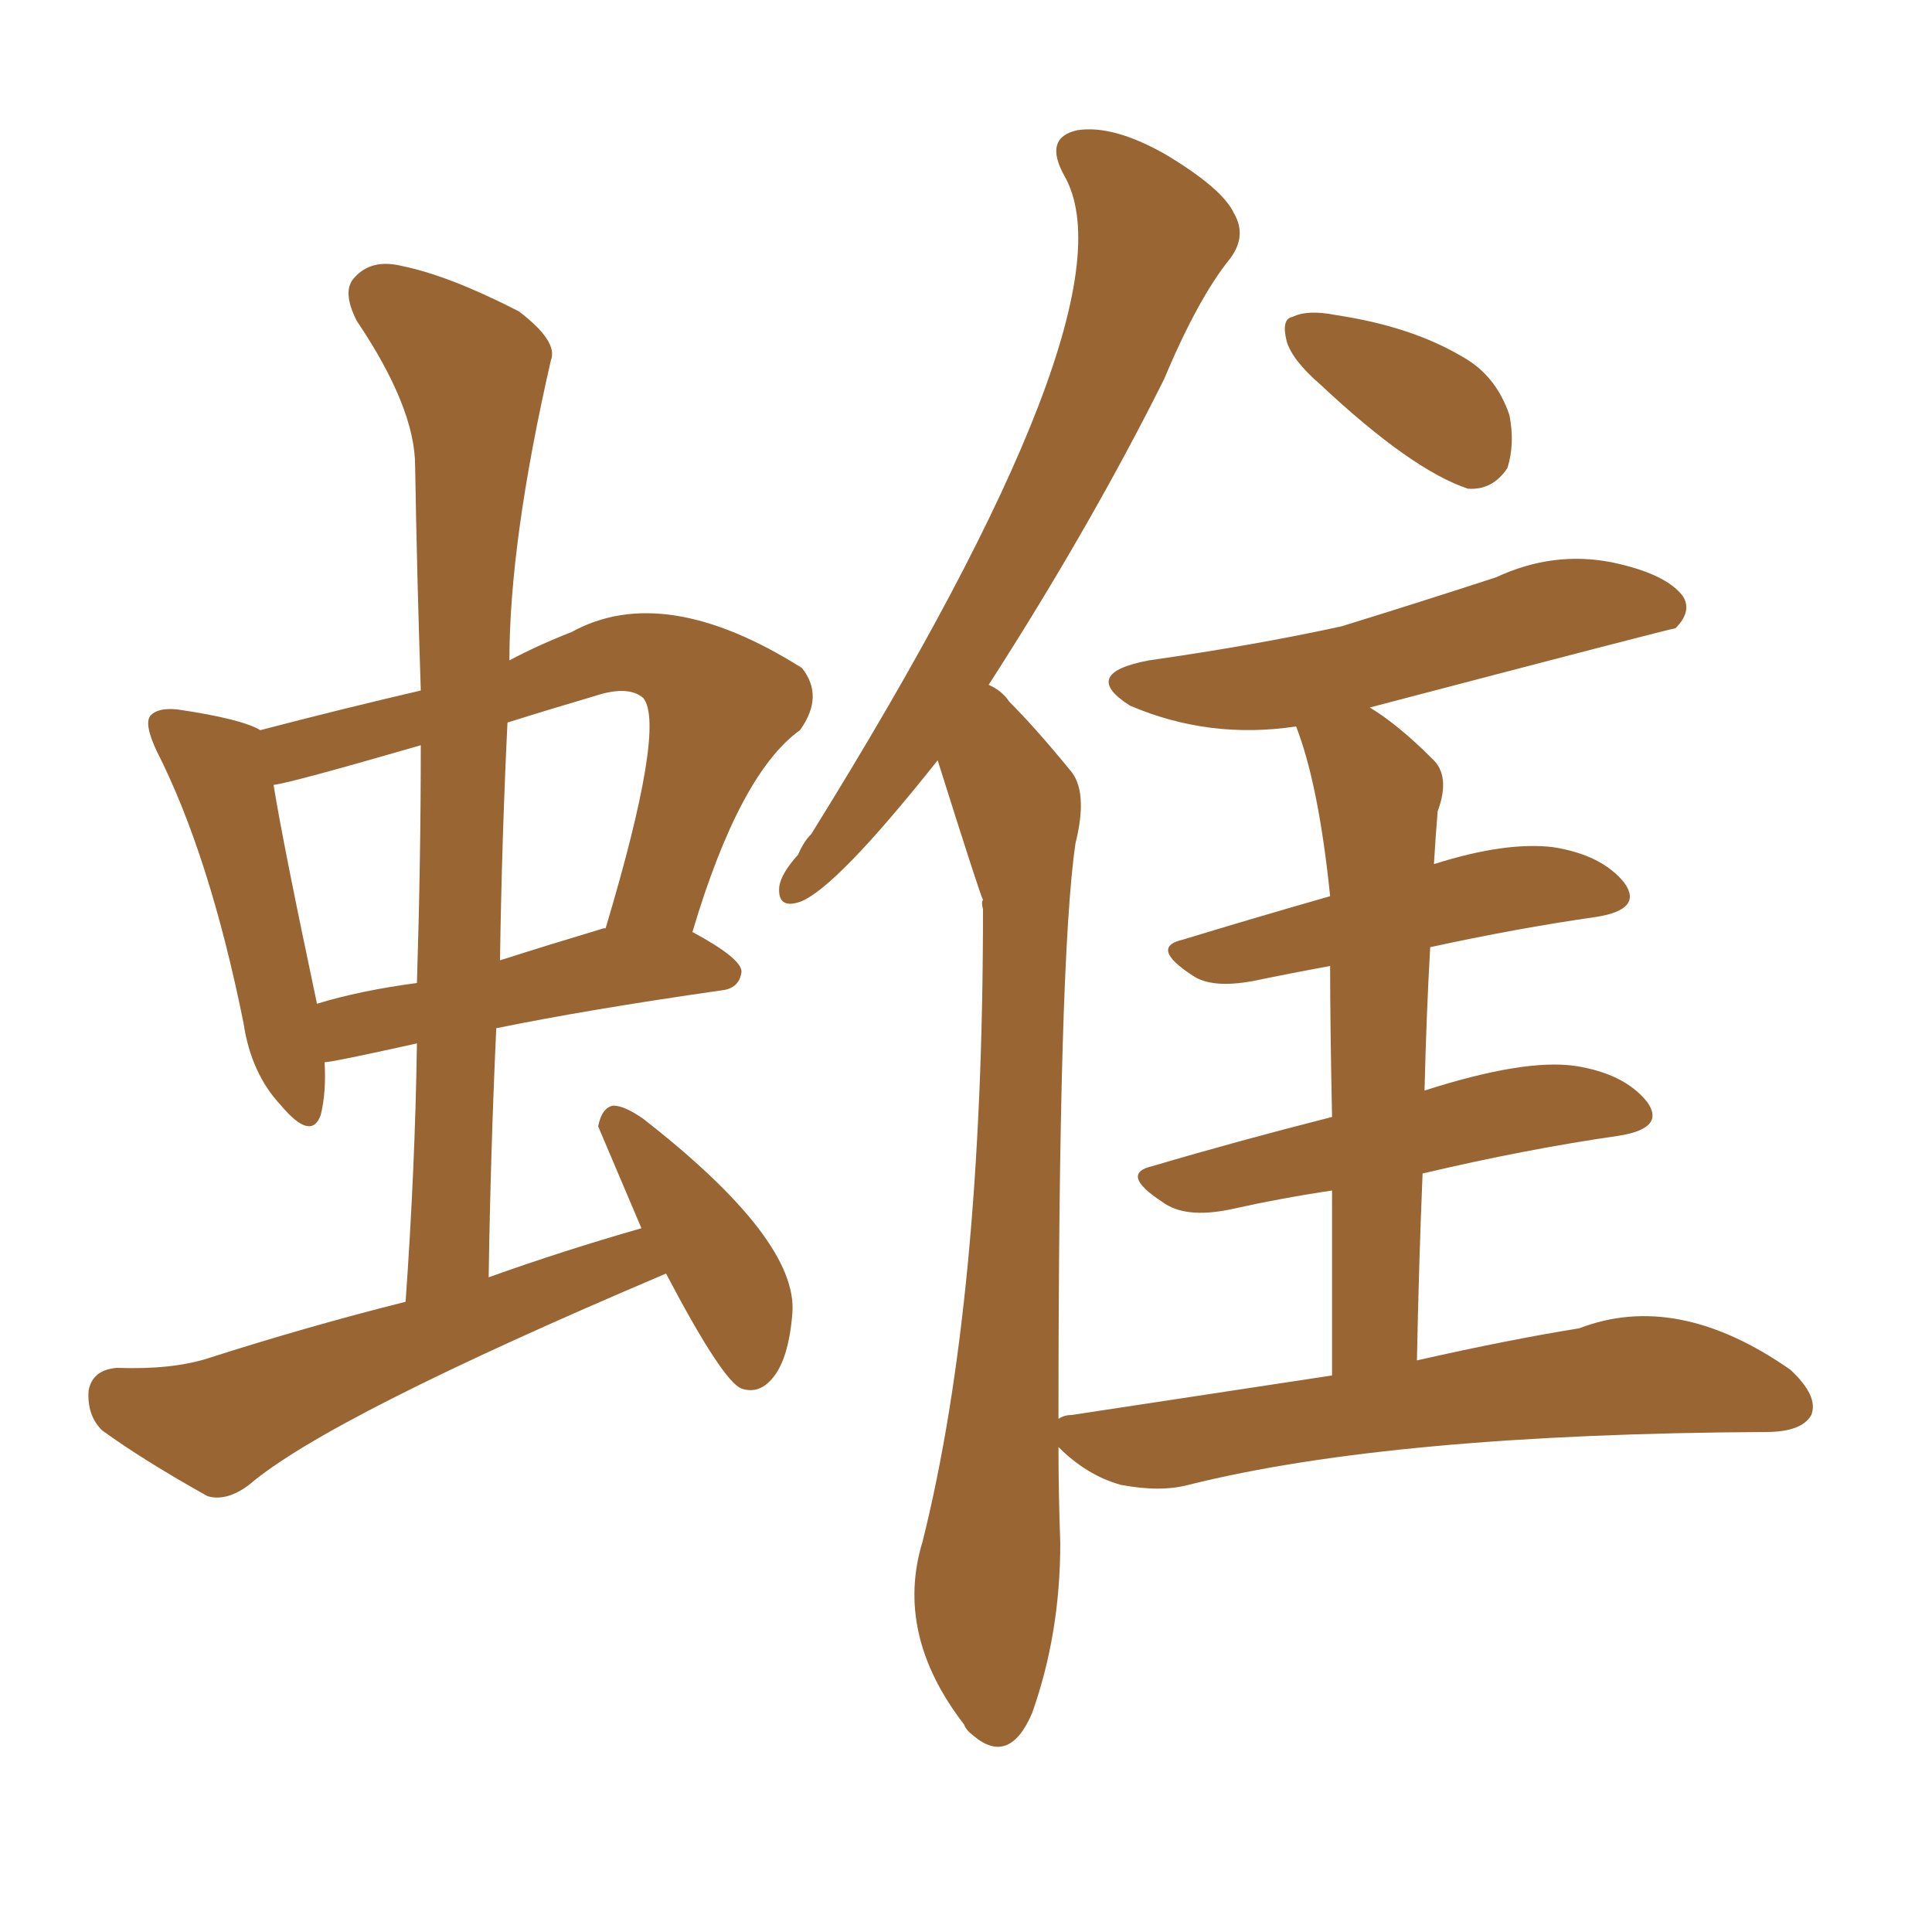<svg xmlns="http://www.w3.org/2000/svg" xmlns:xlink="http://www.w3.org/1999/xlink" width="150" height="150"><path fill="#996633" padding="10" d="M25.20 82.47L25.20 82.47Q25.34 84.81 24.90 86.57L24.90 86.57Q24.17 88.62 21.83 85.84L21.83 85.84Q19.48 83.35 18.90 79.39L18.90 79.39Q16.26 66.36 12.16 58.30L12.16 58.30Q11.13 56.10 11.72 55.52L11.72 55.52Q12.30 54.93 13.77 55.08L13.77 55.08Q18.75 55.81 20.21 56.69L20.21 56.69Q26.37 55.08 32.67 53.61L32.67 53.61Q32.37 44.68 32.23 36.18L32.23 36.18Q32.23 31.64 27.69 24.90L27.69 24.90Q26.51 22.56 27.54 21.53L27.54 21.53Q28.86 20.07 31.20 20.65L31.20 20.65Q34.86 21.39 40.28 24.17L40.28 24.17Q43.36 26.51 42.77 27.98L42.77 27.98Q39.55 42.04 39.55 51.27L39.55 51.27Q41.75 50.10 44.38 49.07L44.38 49.07Q51.56 45.12 62.26 51.86L62.26 51.86Q64.01 54.05 62.11 56.69L62.11 56.69Q57.42 60.06 53.76 72.36L53.76 72.36Q57.57 74.41 57.57 75.44L57.57 75.44Q57.42 76.76 55.96 76.90L55.96 76.90Q45.70 78.37 38.53 79.83L38.53 79.83Q38.09 89.36 37.94 99.17L37.94 99.17Q43.65 97.12 49.80 95.36L49.80 95.36Q46.44 87.45 46.44 87.45L46.44 87.45Q46.73 85.99 47.61 85.84L47.61 85.84Q48.49 85.84 49.95 86.87L49.95 86.87Q61.96 96.24 61.52 101.95L61.52 101.95Q61.23 105.62 59.91 107.08L59.91 107.08Q58.89 108.25 57.57 107.81L57.57 107.81Q56.10 107.23 51.71 98.88L51.71 98.88Q25.49 110.01 19.34 115.28L19.34 115.28Q17.58 116.60 16.11 116.16L16.11 116.16Q11.13 113.38 7.91 111.04L7.91 111.04Q6.74 109.86 6.88 107.96L6.88 107.96Q7.18 106.35 9.08 106.20L9.08 106.20Q13.33 106.35 16.11 105.47L16.11 105.47Q23.88 102.98 31.49 101.07L31.49 101.07Q32.23 90.67 32.37 81.01L32.37 81.01Q25.78 82.47 25.20 82.47ZM46.88 72.07L46.88 72.07Q46.88 72.07 47.02 72.07L47.02 72.07Q51.71 56.40 49.95 54.20L49.95 54.20Q48.78 53.17 46.14 54.05L46.14 54.05Q42.63 55.08 39.40 56.10L39.40 56.10Q38.96 65.19 38.82 74.56L38.82 74.56Q42.48 73.39 46.88 72.07ZM24.61 77.93L24.61 77.93Q27.98 76.90 32.37 76.32L32.37 76.32Q32.67 66.80 32.67 57.86L32.67 57.86Q22.56 60.79 21.24 60.94L21.24 60.94Q21.97 65.48 24.61 77.93ZM102.54 29.88L102.54 29.88Q100.34 27.98 99.90 26.51L99.90 26.51Q99.46 24.76 100.34 24.61L100.34 24.61Q101.51 24.02 103.71 24.46L103.71 24.46Q109.57 25.34 113.53 27.69L113.53 27.69Q116.16 29.15 117.19 32.23L117.19 32.23Q117.63 34.42 117.04 36.33L117.04 36.33Q115.87 38.09 113.96 37.94L113.96 37.94Q109.57 36.47 102.54 29.88ZM103.42 106.79L103.42 106.79L103.42 106.79Q103.42 98.73 103.42 92.43L103.42 92.43Q99.46 93.02 95.51 93.90L95.51 93.90Q91.99 94.63 90.23 93.31L90.23 93.31Q86.87 91.11 89.50 90.53L89.50 90.53Q95.95 88.62 103.42 86.72L103.42 86.72Q103.27 79.54 103.27 75L103.27 75Q100.05 75.59 97.27 76.17L97.27 76.17Q94.04 76.76 92.58 75.73L92.58 75.73Q89.21 73.54 91.85 72.95L91.85 72.95Q97.12 71.34 103.27 69.58L103.27 69.58Q102.39 60.94 100.63 56.40L100.63 56.40Q93.90 57.42 87.74 54.79L87.74 54.79Q83.79 52.29 89.21 51.27L89.21 51.27Q97.41 50.10 104.15 48.63L104.15 48.63Q110.30 46.73 116.16 44.82L116.16 44.82Q120.56 42.77 125.10 43.65L125.10 43.65Q129.35 44.53 130.66 46.29L130.66 46.29Q131.40 47.46 130.08 48.78L130.08 48.78Q129.79 48.78 106.35 54.93L106.35 54.93Q108.54 56.25 111.18 58.89L111.18 58.89Q112.65 60.21 111.62 62.99L111.62 62.99Q111.47 64.75 111.33 67.09L111.33 67.09Q116.89 65.33 120.56 65.77L120.56 65.77Q124.37 66.36 126.12 68.55L126.12 68.55Q127.59 70.61 123.93 71.19L123.93 71.19Q117.77 72.07 111.04 73.54L111.04 73.54Q110.74 78.81 110.60 84.67L110.60 84.67Q118.36 82.18 122.31 82.76L122.31 82.76Q126.12 83.35 127.88 85.55L127.88 85.55Q129.35 87.60 125.68 88.18L125.68 88.18Q118.51 89.21 110.45 91.11L110.45 91.11Q110.16 98.00 110.01 105.62L110.01 105.62Q117.19 104.00 122.61 103.13L122.61 103.13Q130.22 100.20 139.01 106.35L139.01 106.35Q141.21 108.40 140.63 109.86L140.63 109.86Q139.89 111.18 137.11 111.18L137.11 111.18Q108.11 111.33 92.29 115.28L92.29 115.28Q90.09 115.87 87.01 115.28L87.01 115.28Q84.38 114.55 82.18 112.35L82.18 112.35Q82.18 115.87 82.32 119.82L82.32 119.82Q82.32 126.86 80.13 133.01L80.13 133.01Q78.37 137.11 75.59 134.77L75.59 134.77Q75 134.33 74.85 133.89L74.85 133.89Q69.43 126.86 71.63 119.68L71.63 119.68Q76.32 100.93 76.32 70.61L76.32 70.61Q76.17 70.02 76.32 69.87L76.32 69.87Q76.03 69.29 72.80 59.03L72.80 59.03Q64.89 68.99 62.11 70.02L62.11 70.02Q60.35 70.61 60.50 68.85L60.50 68.85Q60.64 67.82 61.96 66.36L61.96 66.36Q62.40 65.33 62.99 64.75L62.99 64.75Q88.48 23.73 82.62 13.62L82.62 13.62Q81.01 10.69 83.64 10.11L83.64 10.11Q86.43 9.67 90.53 12.01L90.53 12.01Q94.92 14.65 95.80 16.55L95.80 16.55Q96.83 18.31 95.51 20.07L95.51 20.07Q93.02 23.14 90.38 29.44L90.38 29.44Q84.67 40.87 76.76 53.17L76.76 53.17Q77.78 53.61 78.37 54.49L78.37 54.49Q80.42 56.54 83.06 59.77L83.06 59.77Q84.52 61.38 83.50 65.48L83.50 65.48Q82.18 74.41 82.18 110.16L82.18 110.16Q82.62 109.86 83.20 109.86L83.20 109.86Q93.75 108.25 103.42 106.79Z"/></svg>